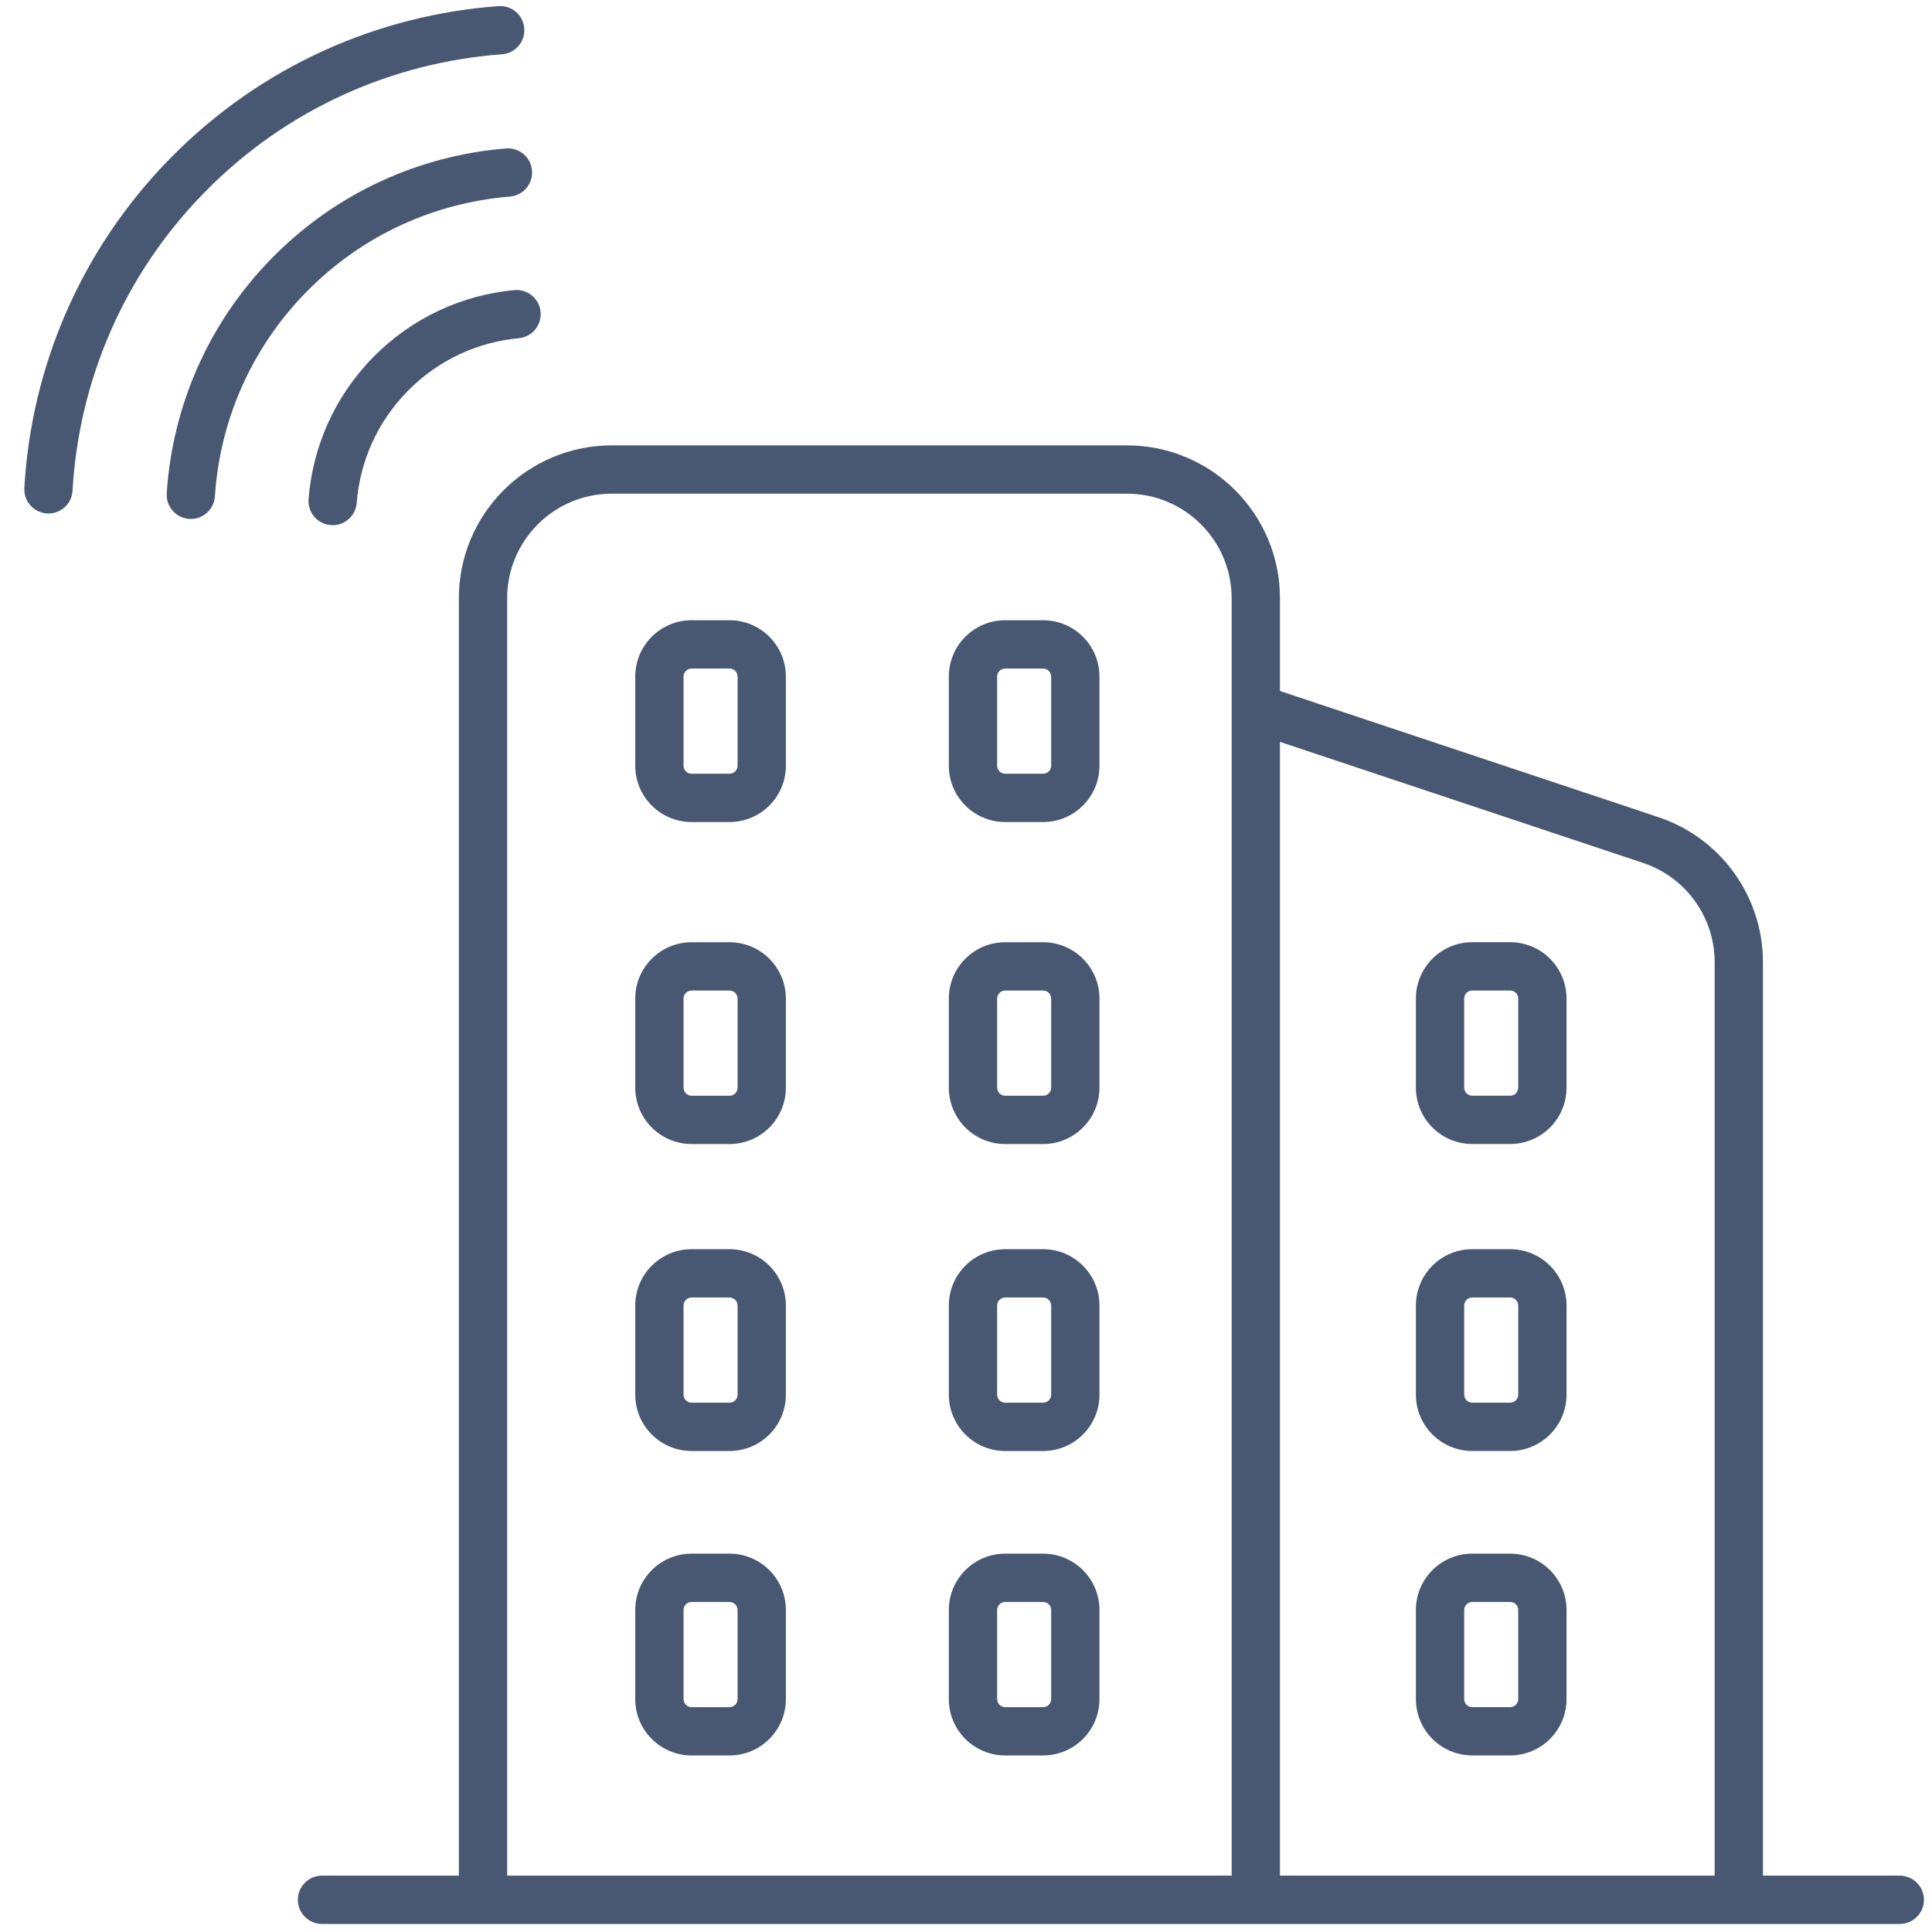 <svg width="60" height="60" viewBox="0 0 60 60" fill="none" xmlns="http://www.w3.org/2000/svg">
<g clip-path="url(#clip0_5770_117767)">
<path d="M0.756 15.154C0.732 15.567 1.048 15.921 1.462 15.945C1.875 15.969 2.23 15.653 2.253 15.239C2.446 11.867 3.816 8.55 6.371 5.953C8.926 3.357 12.221 1.933 15.589 1.686C16.002 1.655 16.313 1.296 16.282 0.883C16.252 0.47 15.893 0.159 15.479 0.19C11.762 0.463 8.122 2.036 5.302 4.901C2.482 7.767 0.968 11.432 0.756 15.154Z" fill="#485872"/>
<path fill-rule="evenodd" clip-rule="evenodd" d="M21.478 29.262C20.512 29.262 19.728 30.045 19.728 31.012V33.779C19.728 34.745 20.512 35.529 21.478 35.529H22.656C23.622 35.529 24.406 34.745 24.406 33.779V31.012C24.406 30.045 23.622 29.262 22.656 29.262H21.478ZM21.228 31.012C21.228 30.874 21.34 30.762 21.478 30.762H22.656C22.794 30.762 22.906 30.874 22.906 31.012V33.779C22.906 33.917 22.794 34.029 22.656 34.029H21.478C21.34 34.029 21.228 33.917 21.228 33.779V31.012Z" fill="#485872"/>
<path fill-rule="evenodd" clip-rule="evenodd" d="M19.728 21.012C19.728 20.045 20.512 19.262 21.478 19.262H22.656C23.622 19.262 24.406 20.045 24.406 21.012V23.779C24.406 24.745 23.622 25.529 22.656 25.529H21.478C20.512 25.529 19.728 24.745 19.728 23.779V21.012ZM21.478 20.762C21.34 20.762 21.228 20.874 21.228 21.012V23.779C21.228 23.917 21.34 24.029 21.478 24.029H22.656C22.794 24.029 22.906 23.917 22.906 23.779V21.012C22.906 20.874 22.794 20.762 22.656 20.762H21.478Z" fill="#485872"/>
<path fill-rule="evenodd" clip-rule="evenodd" d="M31.217 29.262C30.25 29.262 29.467 30.045 29.467 31.012V33.779C29.467 34.745 30.25 35.529 31.217 35.529H32.395C33.361 35.529 34.145 34.745 34.145 33.779V31.012C34.145 30.045 33.361 29.262 32.395 29.262H31.217ZM30.967 31.012C30.967 30.874 31.079 30.762 31.217 30.762H32.395C32.533 30.762 32.645 30.874 32.645 31.012V33.779C32.645 33.917 32.533 34.029 32.395 34.029H31.217C31.079 34.029 30.967 33.917 30.967 33.779V31.012Z" fill="#485872"/>
<path fill-rule="evenodd" clip-rule="evenodd" d="M29.467 21.012C29.467 20.045 30.25 19.262 31.217 19.262H32.395C33.361 19.262 34.145 20.045 34.145 21.012V23.779C34.145 24.745 33.361 25.529 32.395 25.529H31.217C30.25 25.529 29.467 24.745 29.467 23.779V21.012ZM31.217 20.762C31.079 20.762 30.967 20.874 30.967 21.012V23.779C30.967 23.917 31.079 24.029 31.217 24.029H32.395C32.533 24.029 32.645 23.917 32.645 23.779V21.012C32.645 20.874 32.533 20.762 32.395 20.762H31.217Z" fill="#485872"/>
<path fill-rule="evenodd" clip-rule="evenodd" d="M21.478 38.795C20.512 38.795 19.728 39.579 19.728 40.545V43.312C19.728 44.278 20.512 45.062 21.478 45.062H22.656C23.622 45.062 24.406 44.278 24.406 43.312V40.545C24.406 39.579 23.622 38.795 22.656 38.795H21.478ZM21.228 40.545C21.228 40.407 21.34 40.295 21.478 40.295H22.656C22.794 40.295 22.906 40.407 22.906 40.545V43.312C22.906 43.45 22.794 43.562 22.656 43.562H21.478C21.34 43.562 21.228 43.45 21.228 43.312V40.545Z" fill="#485872"/>
<path fill-rule="evenodd" clip-rule="evenodd" d="M19.728 50C19.728 49.034 20.512 48.25 21.478 48.25H22.656C23.622 48.25 24.406 49.034 24.406 50V52.767C24.406 53.733 23.622 54.517 22.656 54.517H21.478C20.512 54.517 19.728 53.733 19.728 52.767V50ZM21.478 49.75C21.34 49.75 21.228 49.862 21.228 50V52.767C21.228 52.905 21.34 53.017 21.478 53.017H22.656C22.794 53.017 22.906 52.905 22.906 52.767V50C22.906 49.862 22.794 49.75 22.656 49.75H21.478Z" fill="#485872"/>
<path fill-rule="evenodd" clip-rule="evenodd" d="M31.217 38.795C30.25 38.795 29.467 39.579 29.467 40.545V43.312C29.467 44.278 30.25 45.062 31.217 45.062H32.395C33.361 45.062 34.145 44.278 34.145 43.312V40.545C34.145 39.579 33.361 38.795 32.395 38.795H31.217ZM30.967 40.545C30.967 40.407 31.079 40.295 31.217 40.295H32.395C32.533 40.295 32.645 40.407 32.645 40.545V43.312C32.645 43.45 32.533 43.562 32.395 43.562H31.217C31.079 43.562 30.967 43.45 30.967 43.312V40.545Z" fill="#485872"/>
<path fill-rule="evenodd" clip-rule="evenodd" d="M29.467 50C29.467 49.034 30.25 48.25 31.217 48.25H32.395C33.361 48.25 34.145 49.034 34.145 50V52.767C34.145 53.733 33.361 54.517 32.395 54.517H31.217C30.25 54.517 29.467 53.733 29.467 52.767V50ZM31.217 49.75C31.079 49.75 30.967 49.862 30.967 50V52.767C30.967 52.905 31.079 53.017 31.217 53.017H32.395C32.533 53.017 32.645 52.905 32.645 52.767V50C32.645 49.862 32.533 49.75 32.395 49.75H31.217Z" fill="#485872"/>
<path fill-rule="evenodd" clip-rule="evenodd" d="M43.972 31.011C43.972 30.045 44.755 29.261 45.722 29.261H46.9C47.866 29.261 48.65 30.045 48.65 31.011V33.778C48.65 34.745 47.866 35.528 46.9 35.528H45.722C44.755 35.528 43.972 34.745 43.972 33.778V31.011ZM45.722 30.761C45.584 30.761 45.472 30.873 45.472 31.011V33.778C45.472 33.916 45.584 34.028 45.722 34.028H46.9C47.038 34.028 47.15 33.916 47.15 33.778V31.011C47.15 30.873 47.038 30.761 46.9 30.761H45.722Z" fill="#485872"/>
<path fill-rule="evenodd" clip-rule="evenodd" d="M45.722 38.795C44.755 38.795 43.972 39.578 43.972 40.545V43.311C43.972 44.278 44.755 45.061 45.722 45.061H46.9C47.866 45.061 48.65 44.278 48.65 43.311V40.545C48.65 39.578 47.866 38.795 46.9 38.795H45.722ZM45.472 40.545C45.472 40.407 45.584 40.295 45.722 40.295H46.9C47.038 40.295 47.15 40.407 47.15 40.545V43.311C47.15 43.449 47.038 43.561 46.9 43.561H45.722C45.584 43.561 45.472 43.449 45.472 43.311V40.545Z" fill="#485872"/>
<path fill-rule="evenodd" clip-rule="evenodd" d="M43.972 50C43.972 49.033 44.755 48.25 45.722 48.25H46.9C47.866 48.25 48.65 49.033 48.65 50V52.766C48.65 53.733 47.866 54.516 46.9 54.516H45.722C44.755 54.516 43.972 53.733 43.972 52.766V50ZM45.722 49.75C45.584 49.75 45.472 49.862 45.472 50V52.766C45.472 52.904 45.584 53.016 45.722 53.016H46.9C47.038 53.016 47.15 52.904 47.15 52.766V50C47.15 49.862 47.038 49.75 46.9 49.75H45.722Z" fill="#485872"/>
<path fill-rule="evenodd" clip-rule="evenodd" d="M39.017 59.75L39 59.75H10C9.586 59.75 9.25 59.414 9.25 59C9.25 58.586 9.586 58.25 10 58.25H14.25V18.582C14.25 15.959 16.377 13.832 19 13.832H35C37.623 13.832 39.75 15.959 39.75 18.582V21.459L51.502 25.377C53.441 26.023 54.75 27.838 54.75 29.883V58.25H59C59.414 58.25 59.75 58.586 59.75 59C59.75 59.414 59.414 59.75 59 59.75H39.017ZM15.75 18.582C15.75 16.787 17.205 15.332 19 15.332H35C36.795 15.332 38.25 16.787 38.25 18.582V21.981L38.25 22V58.25H15.75V18.582ZM39.75 58.25H53.25V29.883C53.25 28.484 52.355 27.242 51.028 26.799L39.75 23.04V58.25Z" fill="#485872"/>
<path d="M5.877 16.115C5.464 16.088 5.151 15.732 5.178 15.318C5.35 12.662 6.442 10.051 8.455 8.005C10.468 5.959 13.061 4.826 15.714 4.61C16.127 4.576 16.489 4.884 16.522 5.297C16.556 5.71 16.248 6.071 15.835 6.105C13.528 6.293 11.276 7.277 9.524 9.057C7.773 10.837 6.825 13.105 6.674 15.415C6.648 15.829 6.291 16.142 5.877 16.115Z" fill="#485872"/>
<path d="M9.583 15.502C9.551 15.915 9.86 16.276 10.273 16.308C10.686 16.34 11.046 16.031 11.078 15.618C11.176 14.354 11.703 13.117 12.662 12.143C13.621 11.168 14.849 10.621 16.111 10.503C16.524 10.464 16.827 10.099 16.788 9.686C16.75 9.274 16.384 8.971 15.972 9.009C14.37 9.159 12.809 9.854 11.593 11.09C10.376 12.327 9.707 13.899 9.583 15.502Z" fill="#485872"/>
</g>
<defs>
<clipPath id="clip0_5770_117767">
<rect width="60" height="60" fill="white"/>
</clipPath>
</defs>
</svg>
